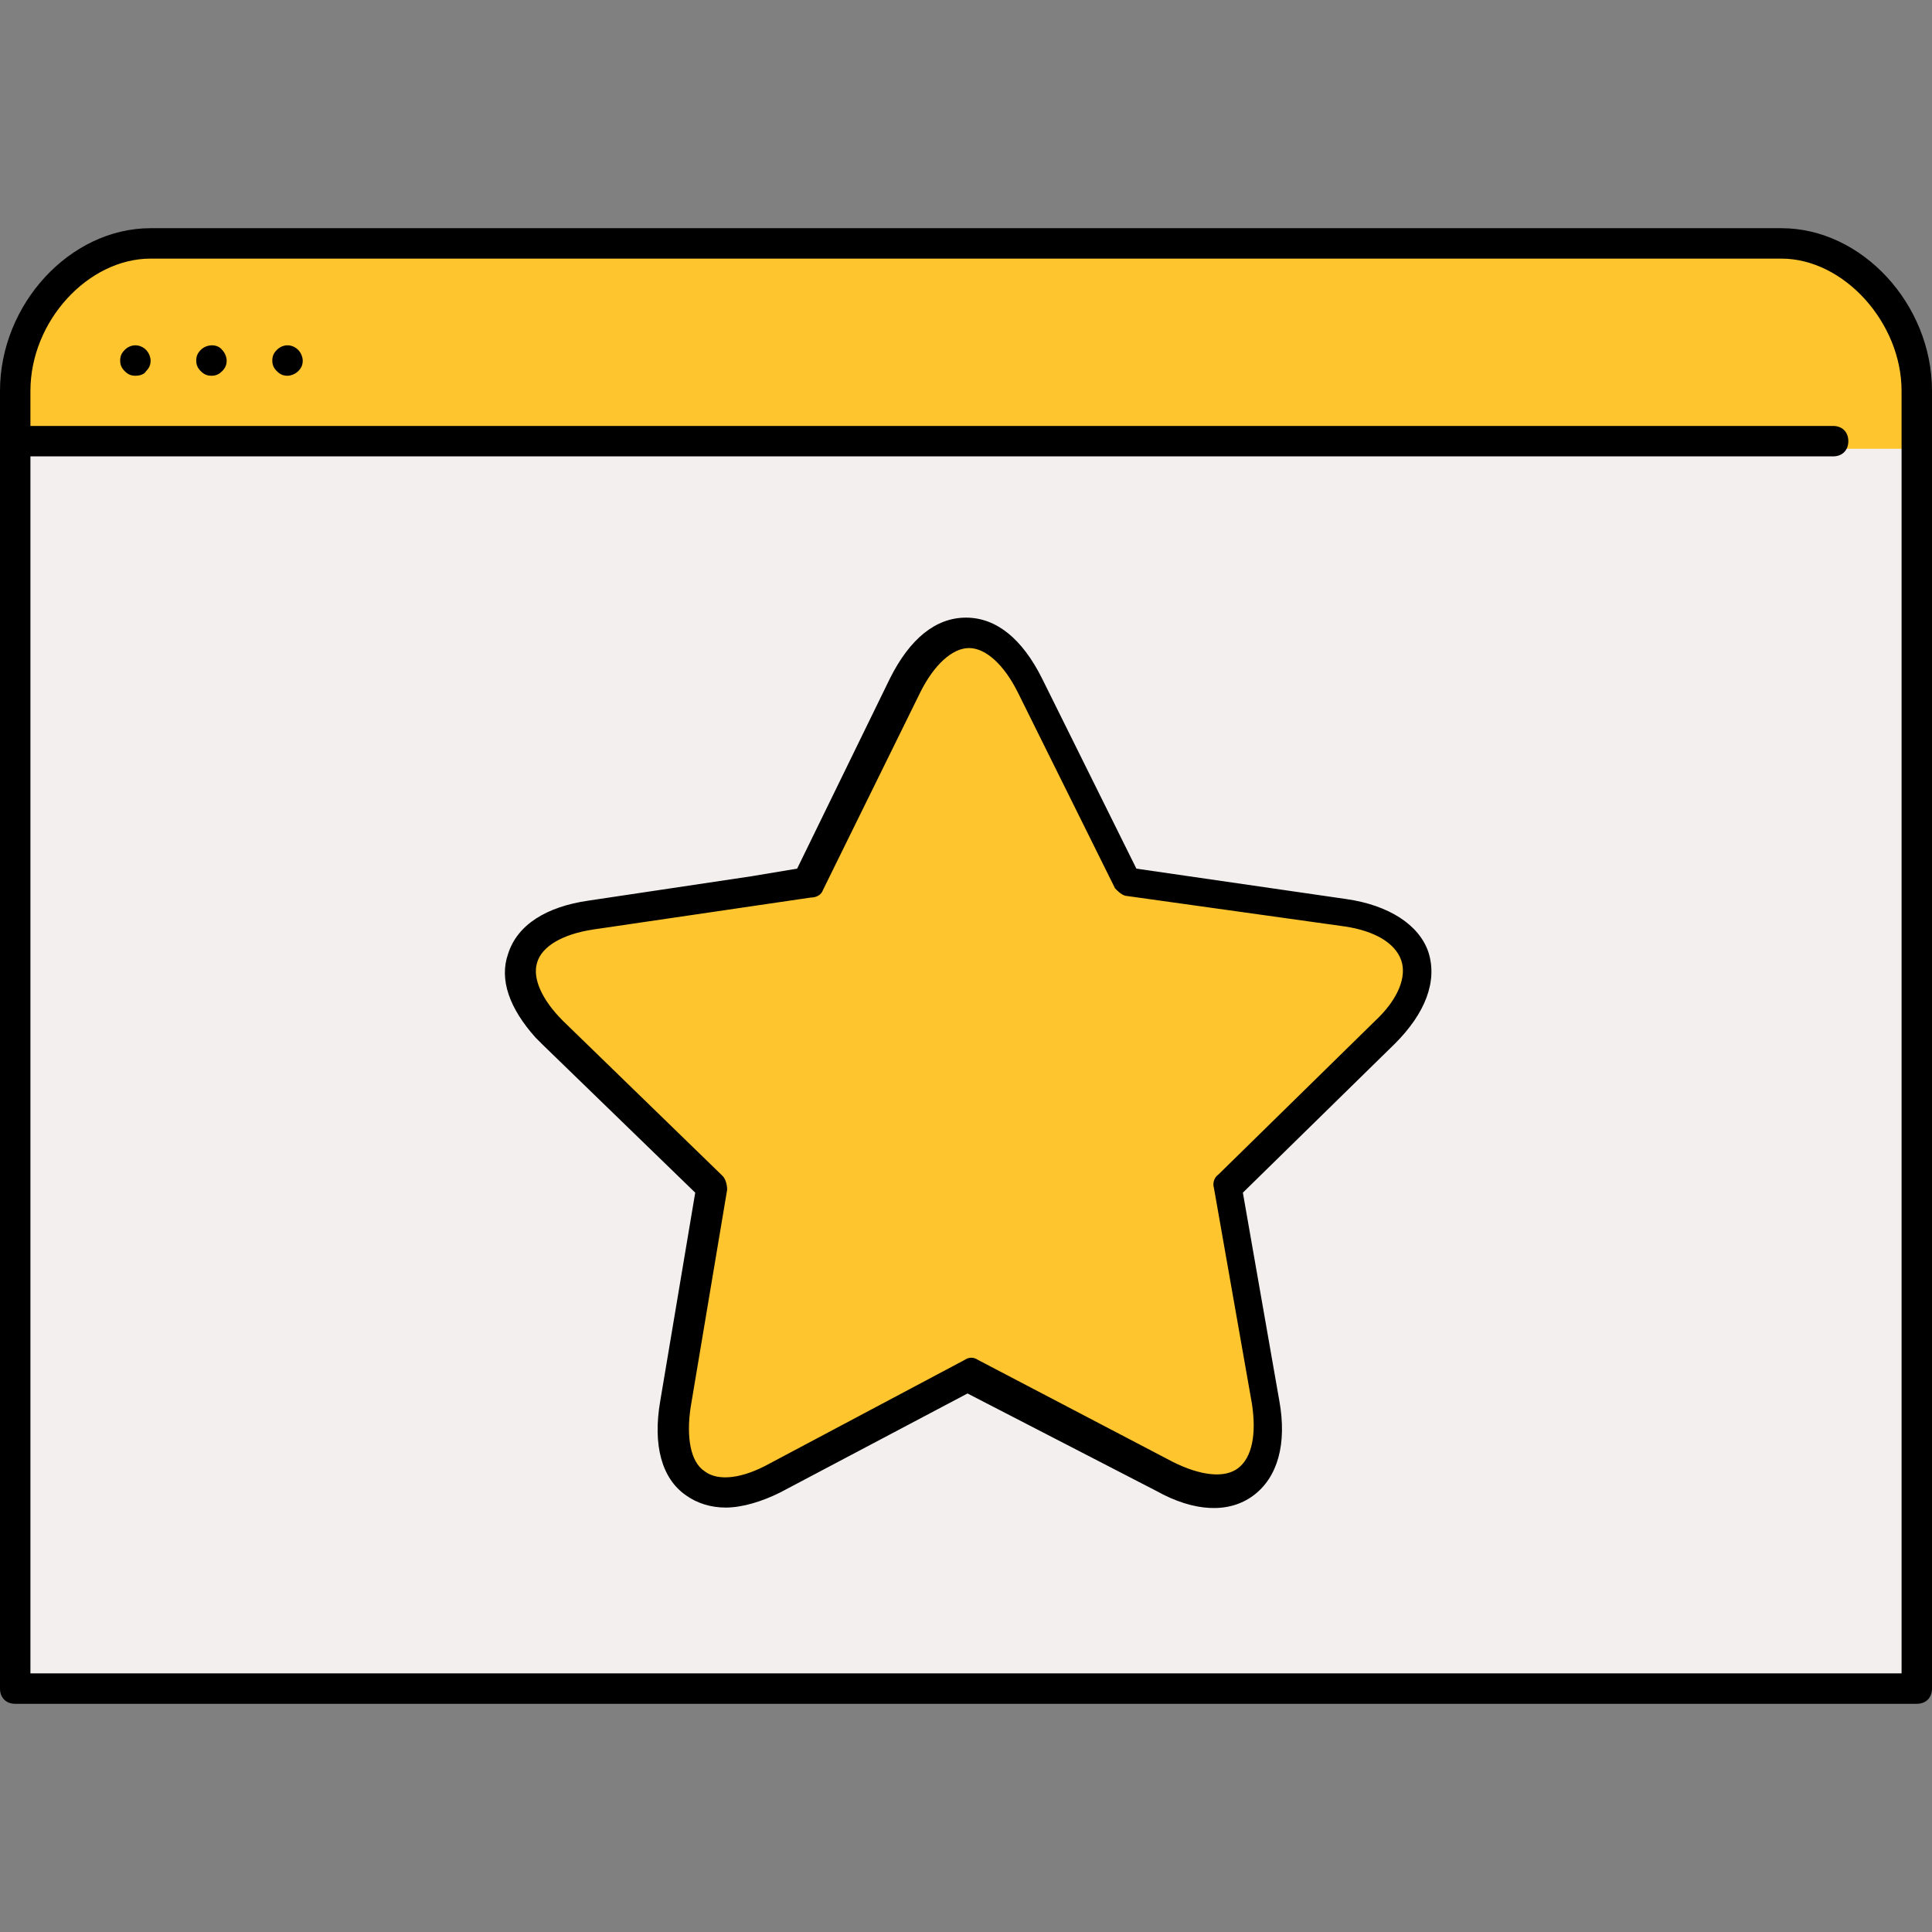 <?xml version="1.0" encoding="iso-8859-1"?>
<!-- Generator: Adobe Illustrator 19.0.0, SVG Export Plug-In . SVG Version: 6.00 Build 0)  -->
<svg version="1.1" id="Layer_1" xmlns="http://www.w3.org/2000/svg" xmlns:xlink="http://www.w3.org/1999/xlink" x="0px" y="0px"
	 viewBox="0 0 508 508" style="enable-background:new 0 0 508 508;" xml:space="preserve">
<rect x="0" y="0" width="508" height="508" fill="#808080" stroke="none"/>
<path style="fill:#F4EFEF;" d="M482.4,116c0,1.2-0.8,2-2,2H6v324h496V102.8c0-18.4-15.2-36.8-33.6-36.8H39.6C21.2,66,6,84,6,102.8
	V114h474.4C481.2,114,482.4,114.8,482.4,116z"/>
<g>
	<path style="fill:#FFC52F;" d="M482.4,116c0,1.2-0.8,2-2,2H502v-15.2c0-18.4-15.2-36.8-33.6-36.8H39.6C21.2,66,6,84,6,102.8V114
		h474.4C481.2,114,482.4,114.8,482.4,116z"/>
	<path style="fill:#FFC52F;" d="M370.8,252c-1.6-5.2-7.6-8.8-16.8-10l-57.2-8c-0.8,0-1.2-0.4-1.6-1.2l-25.6-51.6
		c-4-8-9.2-12.8-14.8-12.8s-10.8,4.4-14.8,12.8l-25.6,52c-0.4,0.4-0.8,0.8-1.6,1.2l-57.2,8.4c-8.8,1.2-14.8,4.8-16.4,10
		c-1.6,5.2,0.8,11.2,7.2,17.6l0,0c0.4,0,0.4,0.4,0.8,0.8l41.2,40c0.4,0.4,0.8,1.2,0.4,1.6l-9.6,57.2c-1.2,7.6-0.4,13.6,2.8,17.2
		c4,4.8,12,4.8,21.2,0l51.2-27.2c0.4-0.4,1.2-0.4,2,0l51.2,26.8c9.2,4.8,16.8,4.8,21.2,0c3.2-3.6,4-9.6,2.8-17.2l-10-56.8
		c0-0.8,0-1.2,0.4-1.6l41.2-40.4C369.6,263.2,372.4,257.2,370.8,252z"/>
</g>
<path d="M504,448H4c-2.4,0-4-1.6-4-4V102.8C0,80,18.4,60,39.6,60h428.8c21.2,0,39.6,20,39.6,42.8V444C508,446.4,506.4,448,504,448z
	 M8,440h492V102.8c0-18-15.2-34.8-31.6-34.8H39.6C23.2,68,8,84.4,8,102.8V440z"/>
<path d="M482,120H6c-2.4,0-4-1.6-4-4s1.6-4,4-4h476c2.4,0,4,1.6,4,4S484.4,120,482,120z"/>
<path d="M35.6,98.8c-1.2,0-2-0.4-2.8-1.2c-0.8-0.8-1.2-1.6-1.2-2.8c0-1.2,0.4-2,1.2-2.8c1.6-1.6,4-1.6,5.6,0c0.8,0.8,1.2,2,1.2,2.8
	c0,1.2-0.4,2-1.2,2.8C38,98.4,36.8,98.8,35.6,98.8z"/>
<path d="M55.6,98.8c-1.2,0-2-0.4-2.8-1.2c-0.8-0.8-1.2-1.6-1.2-2.8c0-1.2,0.4-2,1.2-2.8c1.6-1.6,4.4-1.6,5.6,0
	c0.8,0.8,1.2,2,1.2,2.8c0,1.2-0.4,2-1.2,2.8C57.6,98.4,56.8,98.8,55.6,98.8z"/>
<path d="M75.6,98.8c-1.2,0-2-0.4-2.8-1.2c-0.8-0.8-1.2-1.6-1.2-2.8c0-1.2,0.4-2,1.2-2.8c1.6-1.6,4-1.6,5.6,0c0.8,0.8,1.2,2,1.2,2.8
	c0,1.2-0.4,2-1.2,2.8C77.6,98.4,76.4,98.8,75.6,98.8z"/>
<path d="M190.8,396.4c-4,0-7.6-1.2-10.4-3.2c-6.4-4.4-8.8-13.2-6.8-24.8l9.2-54.8l-40-38.8l0,0c0,0,0,0-0.4-0.4l-1.2-1.2l-0.4-0.4
	c-6.8-7.6-9.6-15.2-7.2-22c2.4-7.6,10-12.4,21.2-14l42.8-6.4l0,0l12-2l24.4-50c5.2-10.4,12-16,20-16l0,0c8,0,14.8,5.6,20,16l24.8,50
	l55.2,8c11.2,1.6,19.2,6.8,21.6,14c2.4,7.6-0.8,16-8.8,24l-40,39.2l9.6,54.8c2,11.2-0.4,20-6.8,24.8c-6.4,4.8-15.6,4.4-25.6-1.2
	l-49.6-25.6l-49.2,26C200.4,394.8,195.2,396.4,190.8,396.4z M148,268.4l42,40.8c0.8,0.8,1.2,2.4,1.2,3.6l-9.6,57.2
	c-1.2,8,0,14.4,3.6,16.8c3.6,2.8,10,2,17.2-2l51.2-27.2c1.2-0.8,2.4-0.8,3.6,0l51.2,26.8c7.2,3.6,13.6,4.4,17.2,1.6
	c3.6-2.8,4.8-8.8,3.6-16.8l-10-56.8c-0.4-1.2,0-2.8,1.2-3.6l41.2-40.4c6-5.6,8.4-11.6,6.8-16c-1.6-4.4-6.8-7.6-14.8-8.8l-57.2-8
	c-1.2,0-2.4-1.2-3.2-2L267.6,182c-3.6-7.2-8.4-11.6-12.8-11.6l0,0c-4.4,0-9.2,4.4-12.8,11.6l-25.6,52c-0.4,1.2-1.6,2-3.2,2
	l-57.2,8.4c-8,1.2-13.6,4.4-14.8,8.8C140,257.2,142.4,262.8,148,268.4z"/>
<g>
</g>
<g>
</g>
<g>
</g>
<g>
</g>
<g>
</g>
<g>
</g>
<g>
</g>
<g>
</g>
<g>
</g>
<g>
</g>
<g>
</g>
<g>
</g>
<g>
</g>
<g>
</g>
<g>
</g>
</svg>
